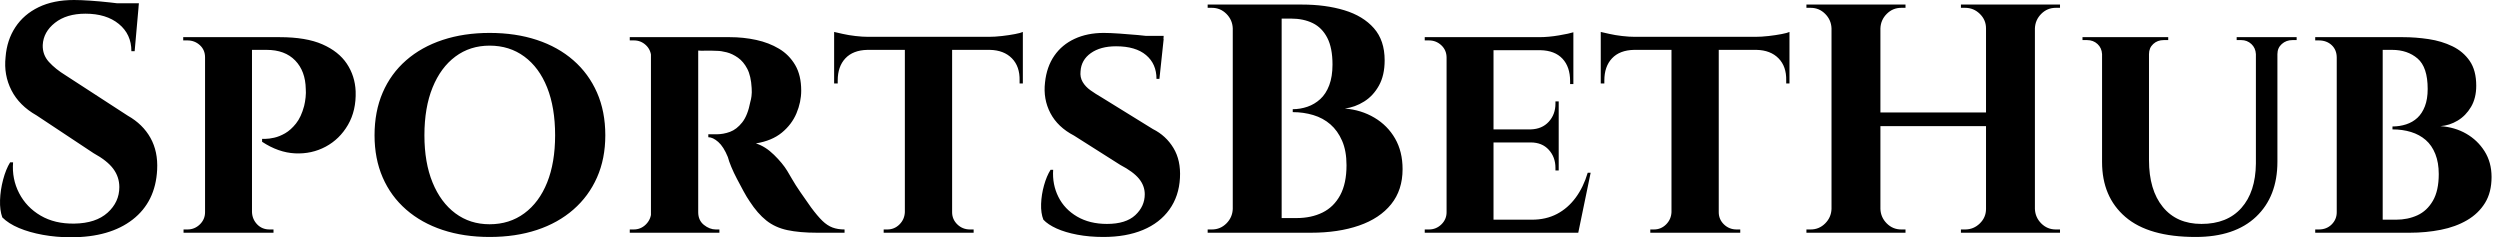 <svg baseProfile="full" height="28" version="1.1" viewBox="0 0 295 28" width="295" xmlns="http://www.w3.org/2000/svg" xmlns:ev="http://www.w3.org/2001/xml-events" xmlns:xlink="http://www.w3.org/1999/xlink"><defs /><g><path d="M10.654 0.0Q11.423 0.0 12.558 0.077Q13.692 0.154 14.904 0.288Q16.115 0.423 17.019 0.558Q17.923 0.692 18.269 0.846L17.808 6.038H17.423Q17.423 4.038 15.942 2.827Q14.462 1.615 12.0 1.615Q9.769 1.615 8.404 2.692Q7.038 3.769 6.962 5.308Q6.923 6.462 7.692 7.308Q8.462 8.154 9.654 8.885L17.0 13.654Q18.769 14.654 19.673 16.269Q20.577 17.885 20.462 20.038Q20.269 23.808 17.577 25.904Q14.885 28 10.269 28Q8.577 28 6.981 27.712Q5.385 27.423 4.154 26.904Q2.923 26.385 2.192 25.654Q1.885 24.808 1.923 23.615Q1.962 22.423 2.288 21.192Q2.615 19.962 3.115 19.154H3.462Q3.308 21.115 4.173 22.788Q5.038 24.462 6.712 25.442Q8.385 26.423 10.692 26.385Q13.231 26.346 14.615 25.096Q16.0 23.846 16.0 22.077Q16.0 20.885 15.288 19.923Q14.577 18.962 12.962 18.077L6.231 13.615Q4.192 12.462 3.269 10.654Q2.346 8.846 2.577 6.731Q2.731 4.731 3.731 3.212Q4.731 1.692 6.481 0.846Q8.231 0.0 10.654 0.0ZM18.308 0.385 18.231 1.192H13.692V0.385Z M31.231 4.385H34.923Q38.038 4.385 39.962 5.231Q41.885 6.077 42.846 7.519Q43.808 8.962 43.885 10.769Q43.962 13.038 42.981 14.731Q42.0 16.423 40.346 17.308Q38.692 18.192 36.731 18.096Q34.769 18.0 32.846 16.731V16.385Q32.846 16.385 33.25 16.385Q33.654 16.385 34.269 16.25Q34.885 16.115 35.558 15.731Q36.231 15.346 36.846 14.577Q37.462 13.808 37.808 12.5Q37.923 12.038 37.981 11.481Q38.038 10.923 38.0 10.5Q37.962 8.385 36.75 7.135Q35.538 5.885 33.385 5.885H31.577Q31.577 5.885 31.5 5.519Q31.423 5.154 31.327 4.769Q31.231 4.385 31.231 4.385ZM31.654 4.385V27.462H26.115V4.385ZM26.231 25.038 26.346 27.462H23.577V27.077Q23.615 27.077 23.808 27.077Q24 27.077 24.038 27.077Q24.885 27.077 25.5 26.481Q26.115 25.885 26.115 25.038ZM26.192 6.769H26.115Q26.115 5.885 25.5 5.327Q24.885 4.769 24.038 4.769Q23.962 4.769 23.788 4.769Q23.615 4.769 23.538 4.769V4.385H26.346ZM31.577 25.038H31.654Q31.692 25.885 32.269 26.481Q32.846 27.077 33.731 27.077Q33.808 27.077 33.981 27.077Q34.154 27.077 34.192 27.077V27.462H31.385Z M59.692 3.885Q62.769 3.885 65.269 4.712Q67.769 5.538 69.577 7.115Q71.385 8.692 72.365 10.923Q73.346 13.154 73.346 15.962Q73.346 18.731 72.365 20.942Q71.385 23.154 69.577 24.731Q67.769 26.308 65.269 27.135Q62.769 27.962 59.692 27.962Q56.654 27.962 54.154 27.135Q51.654 26.308 49.846 24.731Q48.038 23.154 47.077 20.942Q46.115 18.731 46.115 15.962Q46.115 13.154 47.077 10.923Q48.038 8.692 49.846 7.115Q51.654 5.538 54.154 4.712Q56.654 3.885 59.692 3.885ZM59.692 26.462Q62.038 26.462 63.788 25.173Q65.538 23.885 66.481 21.538Q67.423 19.192 67.423 15.962Q67.423 12.692 66.481 10.327Q65.538 7.962 63.788 6.673Q62.038 5.385 59.692 5.385Q57.385 5.385 55.654 6.673Q53.923 7.962 52.962 10.327Q52 12.692 52 15.962Q52 19.192 52.962 21.538Q53.923 23.885 55.654 25.173Q57.385 26.462 59.692 26.462Z M83.923 4.385H88.038Q89.654 4.385 91.154 4.712Q92.654 5.038 93.846 5.75Q95.038 6.462 95.75 7.673Q96.462 8.885 96.462 10.692Q96.462 12.038 95.904 13.365Q95.346 14.692 94.173 15.654Q93.0 16.615 91.115 16.923Q92.231 17.269 93.25 18.269Q94.269 19.269 94.808 20.154Q95.0 20.462 95.385 21.135Q95.769 21.808 96.365 22.673Q96.962 23.538 97.615 24.462Q98.385 25.5 98.962 26.058Q99.538 26.615 100.154 26.846Q100.769 27.077 101.577 27.077V27.462H98.346Q96.269 27.462 94.827 27.154Q93.385 26.846 92.346 26.019Q91.308 25.192 90.385 23.769Q90.038 23.269 89.654 22.558Q89.269 21.846 88.885 21.115Q88.5 20.385 88.212 19.692Q87.923 19.0 87.808 18.538Q87.308 17.308 86.673 16.75Q86.038 16.192 85.5 16.192V15.846Q85.5 15.846 85.769 15.846Q86.038 15.846 86.462 15.846Q87.269 15.846 88.058 15.558Q88.846 15.269 89.5 14.442Q90.154 13.615 90.462 12Q90.538 11.769 90.596 11.346Q90.654 10.923 90.615 10.385Q90.538 8.962 90.096 8.115Q89.654 7.269 89.0 6.808Q88.346 6.346 87.673 6.173Q87.0 6.0 86.5 6.0Q85.769 5.962 85.173 5.981Q84.577 6.0 84.269 5.962Q84.231 5.962 84.154 5.558Q84.077 5.154 84.0 4.769Q83.923 4.385 83.923 4.385ZM84.308 4.385V27.462H78.731V4.385ZM78.846 25.038 79.0 27.462H76.231V27.077Q76.269 27.077 76.442 27.077Q76.615 27.077 76.692 27.077Q77.538 27.077 78.135 26.481Q78.731 25.885 78.769 25.038ZM78.846 6.769H78.769Q78.731 5.885 78.135 5.327Q77.538 4.769 76.731 4.769Q76.615 4.769 76.442 4.769Q76.269 4.769 76.231 4.769V4.385H79.0ZM84.231 25.038H84.308Q84.308 26.0 84.981 26.538Q85.654 27.077 86.385 27.077Q86.385 27.077 86.558 27.077Q86.731 27.077 86.808 27.077V27.462H84.038Z M114.269 4.5V27.462H108.692V4.5ZM122.615 4.346V5.885H100.346V4.346ZM122.615 5.769V9.846H122.231V9.5Q122.269 7.846 121.327 6.885Q120.385 5.923 118.731 5.885V5.769ZM122.615 3.769V4.731L118.577 4.346Q119.308 4.346 120.154 4.25Q121.0 4.154 121.692 4.019Q122.385 3.885 122.615 3.769ZM108.769 25.038V27.462H106.192V27.077Q106.192 27.077 106.404 27.077Q106.615 27.077 106.615 27.077Q107.462 27.077 108.058 26.481Q108.654 25.885 108.692 25.038ZM114.154 25.038H114.269Q114.269 25.885 114.885 26.481Q115.5 27.077 116.385 27.077Q116.385 27.077 116.596 27.077Q116.808 27.077 116.808 27.077V27.462H114.154ZM104.269 5.769V5.885Q102.577 5.923 101.673 6.885Q100.769 7.846 100.769 9.5V9.846H100.346V5.769ZM100.346 3.769Q100.692 3.846 101.365 4.0Q102.038 4.154 102.865 4.25Q103.692 4.346 104.385 4.346L100.346 4.731Z M132.154 3.885Q132.923 3.885 134.019 3.962Q135.115 4.038 136.192 4.135Q137.269 4.231 138.096 4.365Q138.923 4.5 139.231 4.615L138.731 9.308H138.385Q138.385 7.538 137.154 6.5Q135.923 5.462 133.615 5.462Q131.769 5.462 130.635 6.269Q129.5 7.077 129.423 8.423Q129.346 9.115 129.673 9.673Q130.0 10.231 130.596 10.654Q131.192 11.077 131.923 11.5L137.962 15.231Q139.5 16.0 140.385 17.462Q141.269 18.923 141.154 21.0Q141.038 23.154 139.904 24.731Q138.769 26.308 136.788 27.135Q134.808 27.962 132.115 27.962Q130.462 27.962 129.038 27.692Q127.615 27.423 126.596 26.962Q125.577 26.5 125.038 25.923Q124.731 25.154 124.769 24.058Q124.808 22.962 125.115 21.865Q125.423 20.769 125.885 20.038H126.192Q126.077 21.769 126.808 23.231Q127.538 24.692 129.019 25.558Q130.5 26.423 132.538 26.423Q134.769 26.423 135.885 25.385Q137.0 24.346 137.0 22.923Q137.0 21.923 136.327 21.096Q135.654 20.269 134.115 19.462L128.654 16.0Q126.731 15 125.865 13.346Q125.0 11.692 125.231 9.731Q125.423 7.885 126.327 6.577Q127.231 5.269 128.731 4.577Q130.231 3.885 132.154 3.885ZM139.231 4.231 139.192 4.923H135.077V4.231Z M148.885 0.538H155.538Q158.346 0.538 160.558 1.212Q162.769 1.885 164.038 3.327Q165.308 4.769 165.308 7.115Q165.308 8.885 164.635 10.096Q163.962 11.308 162.885 11.981Q161.808 12.654 160.615 12.808Q162.538 12.962 164.096 13.885Q165.654 14.808 166.538 16.346Q167.423 17.885 167.423 19.962Q167.423 22.423 166.077 24.096Q164.731 25.769 162.288 26.615Q159.846 27.462 156.615 27.462H152.808Q152.808 27.462 152.827 27.019Q152.846 26.577 152.846 26.154Q152.846 25.731 152.846 25.731H154.923Q156.654 25.731 157.981 25.077Q159.308 24.423 160.058 23.038Q160.808 21.654 160.808 19.5Q160.808 17.808 160.288 16.615Q159.769 15.423 158.904 14.673Q158.038 13.923 156.885 13.577Q155.731 13.231 154.462 13.231V12.885Q155.346 12.885 156.192 12.596Q157.038 12.308 157.712 11.692Q158.385 11.077 158.769 10.058Q159.154 9.038 159.154 7.615Q159.154 5.654 158.538 4.462Q157.923 3.269 156.827 2.731Q155.731 2.192 154.231 2.192H149.269Q149.269 2.154 149.173 1.75Q149.077 1.346 148.981 0.942Q148.885 0.538 148.885 0.538ZM153.154 0.538V27.462H147.385V0.538ZM147.5 24.654V27.462H144.423V27.077Q144.5 27.077 144.692 27.077Q144.885 27.077 144.923 27.077Q145.923 27.077 146.635 26.365Q147.346 25.654 147.385 24.654ZM147.5 3.346H147.385Q147.346 2.346 146.635 1.635Q145.923 0.923 144.923 0.923Q144.885 0.923 144.692 0.923Q144.5 0.923 144.423 0.923V0.538H147.5Z M178.154 4.385V27.462H172.615V4.385ZM187.154 25.923 188.038 27.462H178.077V25.923ZM185.846 15.269V16.808H178.077V15.269ZM187.577 4.385V5.923H178.077V4.385ZM189.615 20.385 188.154 27.462H181.5L182.692 25.923Q184.346 25.923 185.635 25.25Q186.923 24.577 187.846 23.327Q188.769 22.077 189.269 20.385ZM185.846 16.731V20.115H185.462V19.808Q185.462 18.538 184.673 17.673Q183.885 16.808 182.538 16.808V16.731ZM185.846 11.962V15.346H182.538V15.269Q183.885 15.231 184.673 14.365Q185.462 13.5 185.462 12.231V11.962ZM187.577 5.846V9.923H187.192V9.577Q187.192 7.885 186.288 6.923Q185.385 5.962 183.692 5.923V5.846ZM187.577 3.808V4.731L183.538 4.385Q184.654 4.385 185.885 4.173Q187.115 3.962 187.577 3.808ZM172.731 25.038 172.885 27.462H170.038V27.077Q170.038 27.077 170.269 27.077Q170.5 27.077 170.538 27.077Q171.385 27.077 172.0 26.481Q172.615 25.885 172.615 25.038ZM172.731 6.808H172.615Q172.615 5.923 172.0 5.346Q171.385 4.769 170.538 4.769Q170.5 4.769 170.269 4.769Q170.038 4.769 170.038 4.769V4.385H172.885Z M204.731 4.5V27.462H199.154V4.5ZM213.077 4.346V5.885H190.808V4.346ZM213.077 5.769V9.846H212.692V9.5Q212.731 7.846 211.788 6.885Q210.846 5.923 209.192 5.885V5.769ZM213.077 3.769V4.731L209.038 4.346Q209.769 4.346 210.615 4.25Q211.462 4.154 212.154 4.019Q212.846 3.885 213.077 3.769ZM199.231 25.038V27.462H196.654V27.077Q196.654 27.077 196.865 27.077Q197.077 27.077 197.077 27.077Q197.923 27.077 198.519 26.481Q199.115 25.885 199.154 25.038ZM204.615 25.038H204.731Q204.731 25.885 205.346 26.481Q205.962 27.077 206.846 27.077Q206.846 27.077 207.058 27.077Q207.269 27.077 207.269 27.077V27.462H204.615ZM194.731 5.769V5.885Q193.038 5.923 192.135 6.885Q191.231 7.846 191.231 9.5V9.846H190.808V5.769ZM190.808 3.769Q191.154 3.846 191.827 4.0Q192.5 4.154 193.327 4.25Q194.154 4.346 194.846 4.346L190.808 4.731Z M242.038 0.538V27.462H236.269V0.538ZM223.808 0.538V27.462H218.038V0.538ZM236.615 13.269V14.885H223.423V13.269ZM218.154 24.654V27.462H215.077V27.077Q215.077 27.077 215.327 27.077Q215.577 27.077 215.577 27.077Q216.577 27.077 217.288 26.365Q218 25.654 218.038 24.654ZM218.154 3.346H218.038Q218 2.346 217.288 1.635Q216.577 0.923 215.577 0.923Q215.577 0.923 215.327 0.923Q215.077 0.923 215.077 0.923V0.538H218.154ZM223.692 24.654H223.808Q223.846 25.654 224.558 26.365Q225.269 27.077 226.269 27.077Q226.269 27.077 226.5 27.077Q226.731 27.077 226.769 27.077V27.462H223.692ZM223.692 3.346V0.538H226.769V0.923Q226.731 0.923 226.5 0.923Q226.269 0.923 226.269 0.923Q225.269 0.923 224.558 1.635Q223.846 2.346 223.808 3.346ZM236.385 24.654V27.462H233.308V27.077Q233.346 27.077 233.577 27.077Q233.808 27.077 233.808 27.077Q234.808 27.077 235.538 26.365Q236.269 25.654 236.269 24.654ZM236.385 3.346H236.269Q236.269 2.346 235.538 1.635Q234.808 0.923 233.808 0.923Q233.808 0.923 233.577 0.923Q233.346 0.923 233.308 0.923V0.538H236.385ZM241.923 24.654H242.038Q242.077 25.654 242.788 26.365Q243.5 27.077 244.5 27.077Q244.5 27.077 244.75 27.077Q245 27.077 245 27.077V27.462H241.923ZM241.923 3.346V0.538H245V0.923Q245 0.923 244.75 0.923Q244.5 0.923 244.5 0.923Q243.5 0.923 242.788 1.635Q242.077 2.346 242.038 3.346Z M255.5 4.385V18.885Q255.5 22.423 257.135 24.423Q258.769 26.423 261.692 26.423Q264.731 26.423 266.404 24.538Q268.077 22.654 268.115 19.308V4.385H270.654V19.077Q270.654 23.192 268.135 25.577Q265.615 27.962 261.0 27.962Q255.462 27.962 252.712 25.596Q249.962 23.231 249.962 19.115V4.385ZM250.038 4.385V6.385H249.962Q249.923 5.654 249.423 5.192Q248.923 4.731 248.192 4.731Q248.192 4.731 247.923 4.731Q247.654 4.731 247.654 4.731V4.385ZM257.769 4.385V4.731Q257.769 4.731 257.5 4.731Q257.231 4.731 257.231 4.731Q256.5 4.731 256.0 5.192Q255.5 5.654 255.5 6.385H255.423V4.385ZM268.192 4.385V6.385H268.115Q268.077 5.654 267.577 5.192Q267.077 4.731 266.385 4.731Q266.385 4.731 266.115 4.731Q265.846 4.731 265.846 4.731V4.385ZM272.923 4.385V4.731Q272.923 4.731 272.673 4.731Q272.423 4.731 272.423 4.731Q271.692 4.731 271.173 5.192Q270.654 5.654 270.654 6.385H270.577V4.385Z M279.077 4.385H285.462Q286.962 4.385 288.5 4.615Q290.038 4.846 291.308 5.462Q292.577 6.077 293.346 7.192Q294.115 8.308 294.115 10.115Q294.115 11.577 293.5 12.615Q292.885 13.654 291.923 14.231Q290.962 14.808 289.885 14.885Q291.577 15 292.923 15.769Q294.269 16.538 295.096 17.846Q295.923 19.154 295.923 20.885Q295.923 22.692 295.154 23.942Q294.385 25.192 293.038 25.981Q291.692 26.769 289.942 27.115Q288.192 27.462 286.269 27.462H282.808Q282.808 27.462 282.808 27.077Q282.808 26.692 282.808 26.308Q282.808 25.923 282.808 25.923H284.654Q286.038 25.923 287.173 25.404Q288.308 24.885 289.0 23.692Q289.692 22.5 289.692 20.538Q289.692 19.192 289.288 18.173Q288.885 17.154 288.154 16.519Q287.423 15.885 286.423 15.577Q285.423 15.269 284.231 15.269V14.923Q285.077 14.923 285.846 14.673Q286.615 14.423 287.173 13.904Q287.731 13.385 288.058 12.538Q288.385 11.692 288.385 10.5Q288.385 7.923 287.192 6.904Q286.0 5.885 284.192 5.885H279.423Q279.423 5.846 279.327 5.481Q279.231 5.115 279.154 4.75Q279.077 4.385 279.077 4.385ZM283.077 4.385V27.462H277.654V4.385ZM277.769 25.038V27.462H275.115V27.077Q275.154 27.077 275.327 27.077Q275.5 27.077 275.538 27.077Q276.462 27.077 277.058 26.481Q277.654 25.885 277.654 25.038ZM277.769 6.808H277.654Q277.654 5.885 277.058 5.327Q276.462 4.769 275.538 4.769Q275.5 4.769 275.327 4.769Q275.154 4.769 275.115 4.769V4.385H277.769Z " fill="rgb(0,0,0)" transform="translate(-1.919, 0)" /></g></svg>